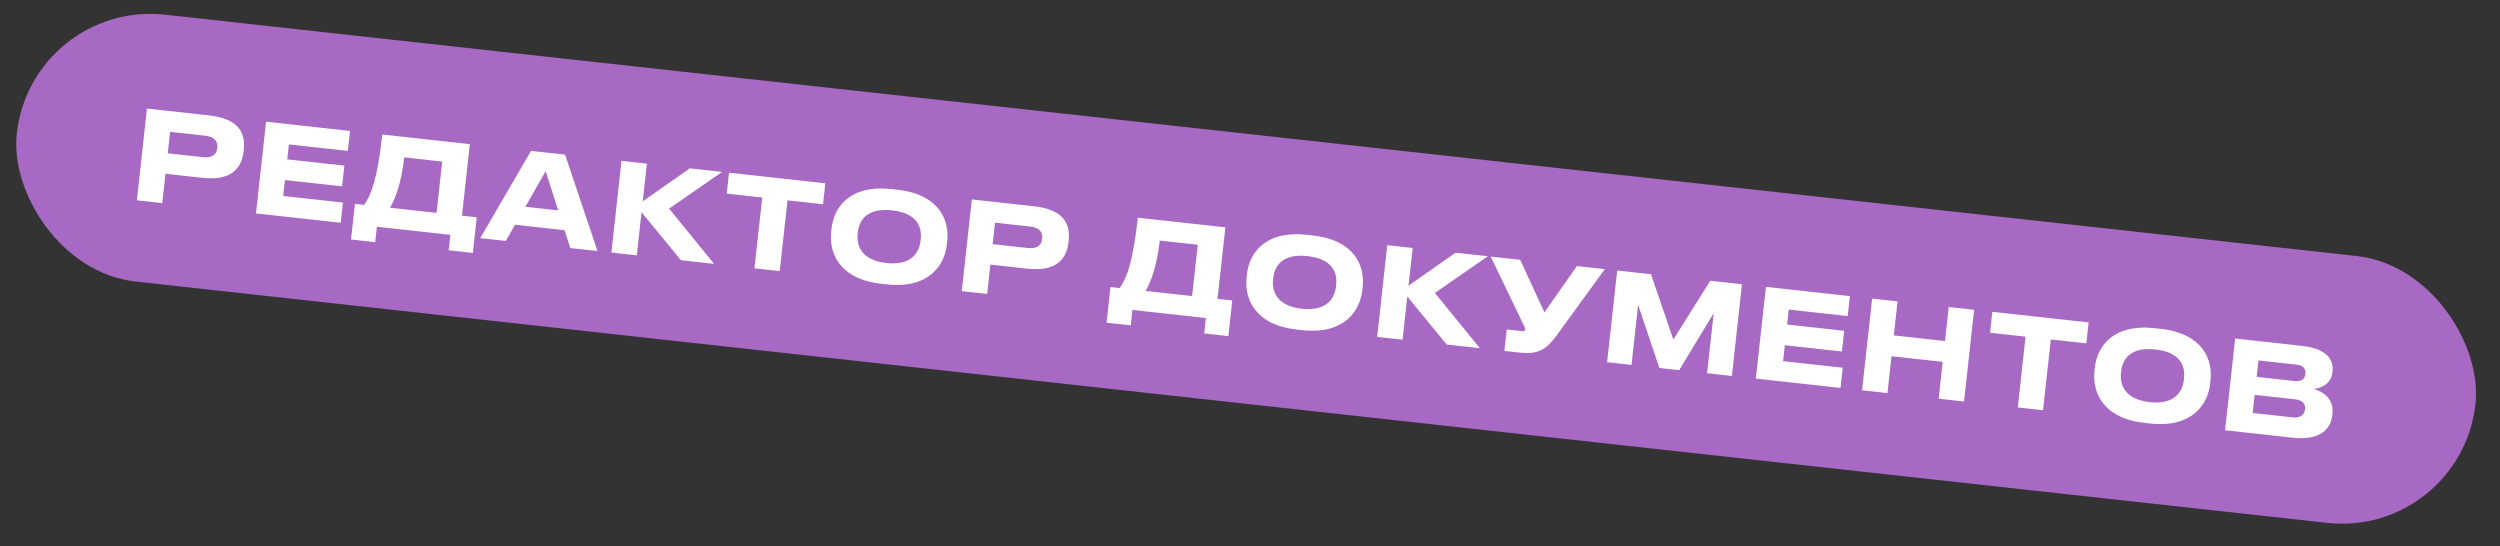 <?xml version="1.0" encoding="UTF-8"?> <svg xmlns="http://www.w3.org/2000/svg" width="238" height="52" viewBox="0 0 238 52" fill="none"><rect x="0" y="0" width="238" height="52" fill="#333333" stroke="none"/><rect x="3" width="235.476" height="25.557" rx="12.778" transform="rotate(6.284 3 0)" fill="#A769C4"></rect><path d="M19.253 16.927L15.755 16.542L15.447 19.336L13.029 19.07L13.991 10.336L19.907 10.988C22.665 11.292 23.389 12.595 23.203 14.285L23.188 14.415C23.006 16.07 21.976 17.227 19.253 16.927ZM16.194 12.551L15.969 14.594L19.291 14.96C20.183 15.058 20.612 14.725 20.68 14.103L20.686 14.056C20.753 13.445 20.408 13.015 19.516 12.917L16.194 12.551ZM25.33 11.585L33.324 12.466L33.114 14.367L27.504 13.749L27.347 15.169L32.782 15.768L32.565 17.74L27.13 17.142L26.963 18.656L32.645 19.281L32.433 21.206L24.369 20.318L25.33 11.585ZM33.79 19.407L34.67 19.505C35.389 18.479 35.944 16.889 36.394 12.804L44.728 13.721L43.979 20.529L45.387 20.685L45.014 24.077L42.713 23.824L42.874 22.356L35.879 21.586L35.717 23.053L33.416 22.8L33.79 19.407ZM37.123 19.775L41.561 20.263L42.098 15.38L38.483 14.982C38.221 17.365 37.626 18.986 37.123 19.775ZM53.138 20.029L51.945 16.298L50.016 19.686L53.138 20.029ZM54.288 23.613L53.75 21.915L49.031 21.395L48.149 22.937L45.719 22.67L50.554 14.363L53.794 14.72L56.882 23.899L54.288 23.613ZM64.825 24.774L61.075 20.202L60.622 24.311L58.204 24.044L59.166 15.311L61.584 15.578L61.189 19.169L65.669 16.027L68.745 16.366L63.702 19.862L67.982 25.121L64.825 24.774ZM71.823 25.544L72.565 18.806L69.184 18.434L69.404 16.439L78.572 17.448L78.352 19.444L74.971 19.072L74.229 25.809L71.823 25.544ZM84.887 18.001L85.403 18.058C89.488 18.508 90.386 21.03 90.176 22.944L90.137 23.296C89.93 25.174 88.495 27.523 84.41 27.073L83.894 27.016C79.809 26.566 78.92 23.962 79.126 22.083L79.165 21.731C79.375 19.83 80.802 17.551 84.887 18.001ZM87.635 22.925L87.653 22.761C87.772 21.681 87.39 20.297 84.925 20.025C82.484 19.756 81.786 21.022 81.667 22.102L81.649 22.266C81.532 23.323 81.967 24.772 84.373 25.037C86.826 25.308 87.519 23.982 87.635 22.925ZM97.782 25.575L94.284 25.19L93.977 27.984L91.559 27.718L92.52 18.984L98.436 19.636C101.195 19.94 101.919 21.243 101.733 22.933L101.718 23.062C101.536 24.718 100.506 25.875 97.782 25.575ZM94.724 21.199L94.499 23.242L97.821 23.608C98.713 23.706 99.142 23.373 99.21 22.751L99.216 22.704C99.283 22.093 98.938 21.663 98.046 21.565L94.724 21.199ZM105.717 27.328L106.597 27.425C107.316 26.4 107.872 24.809 108.321 20.724L116.656 21.642L115.906 28.45L117.314 28.605L116.941 31.998L114.64 31.744L114.802 30.277L107.806 29.507L107.644 30.974L105.344 30.721L105.717 27.328ZM109.051 27.695L113.488 28.184L114.026 23.301L110.41 22.903C110.148 25.286 109.553 26.907 109.051 27.695ZM124.434 22.356L124.95 22.413C129.035 22.863 129.934 25.386 129.723 27.299L129.684 27.651C129.477 29.529 128.042 31.878 123.958 31.428L123.441 31.371C119.356 30.921 118.467 28.317 118.674 26.439L118.712 26.086C118.922 24.185 120.349 21.906 124.434 22.356ZM127.183 27.28L127.201 27.116C127.32 26.036 126.937 24.652 124.472 24.38C122.031 24.111 121.333 25.377 121.214 26.457L121.196 26.621C121.08 27.678 121.514 29.127 123.92 29.392C126.374 29.663 127.066 28.337 127.183 27.28ZM137.726 32.802L133.976 28.231L133.524 32.339L131.106 32.073L132.068 23.339L134.486 23.606L134.09 27.198L138.571 24.056L141.646 24.394L136.604 27.89L140.884 33.149L137.726 32.802ZM152.784 25.621L148.15 31.989C147.258 33.186 146.505 33.768 144.721 33.572L143.218 33.407L143.443 31.364L144.957 31.531C145.098 31.546 145.174 31.507 145.185 31.401L145.187 31.39C145.201 31.261 145.173 31.186 145.066 30.973L141.914 24.424L144.72 24.733L147.032 29.739L150.119 25.327L152.784 25.621ZM152.995 34.483L153.956 25.75L157.173 26.104L159.303 32.327L162.819 26.726L165.835 27.058L164.874 35.791L162.514 35.531L163.144 29.815L159.861 35.239L157.972 35.031L155.948 29.023L155.319 34.739L152.995 34.483ZM168.116 27.309L176.11 28.189L175.9 30.091L170.289 29.473L170.133 30.893L175.568 31.492L175.351 33.464L169.916 32.865L169.749 34.38L175.43 35.005L175.218 36.93L167.154 36.042L168.116 27.309ZM184.557 37.959L184.943 34.449L180.072 33.913L179.685 37.422L177.267 37.156L178.229 28.423L180.647 28.689L180.29 31.929L185.162 32.465L185.519 29.226L187.937 29.492L186.975 38.225L184.557 37.959ZM192.09 38.788L192.832 32.051L189.451 31.678L189.671 29.683L198.838 30.692L198.619 32.688L195.238 32.316L194.496 39.053L192.09 38.788ZM205.153 31.245L205.67 31.302C209.755 31.752 210.653 34.275 210.442 36.188L210.404 36.54C210.197 38.418 208.762 40.767 204.677 40.317L204.161 40.26C200.076 39.81 199.186 37.206 199.393 35.328L199.432 34.975C199.641 33.074 201.068 30.795 205.153 31.245ZM207.902 36.169L207.92 36.005C208.039 34.925 207.657 33.541 205.192 33.269C202.75 33 202.053 34.266 201.934 35.346L201.915 35.51C201.799 36.567 202.234 38.016 204.64 38.281C207.093 38.552 207.786 37.226 207.902 36.169ZM211.825 40.962L212.787 32.228L219.161 32.93C221.661 33.206 222.163 34.366 222.056 35.34L222.042 35.469C221.92 36.573 220.911 36.996 220.244 37.018C221.211 37.291 222.203 37.994 222.048 39.403L222.034 39.532C221.903 40.717 221.04 41.976 218.235 41.667L211.825 40.962ZM218.609 34.711L215.005 34.314L214.833 35.875L218.437 36.272C219.176 36.354 219.426 36.025 219.471 35.614L219.474 35.59C219.521 35.168 219.325 34.79 218.609 34.711ZM218.436 38.007L214.644 37.589L214.454 39.315L218.246 39.732C219.091 39.825 219.386 39.406 219.434 38.972L219.439 38.925C219.487 38.491 219.281 38.1 218.436 38.007Z" fill="white"></path></svg> 